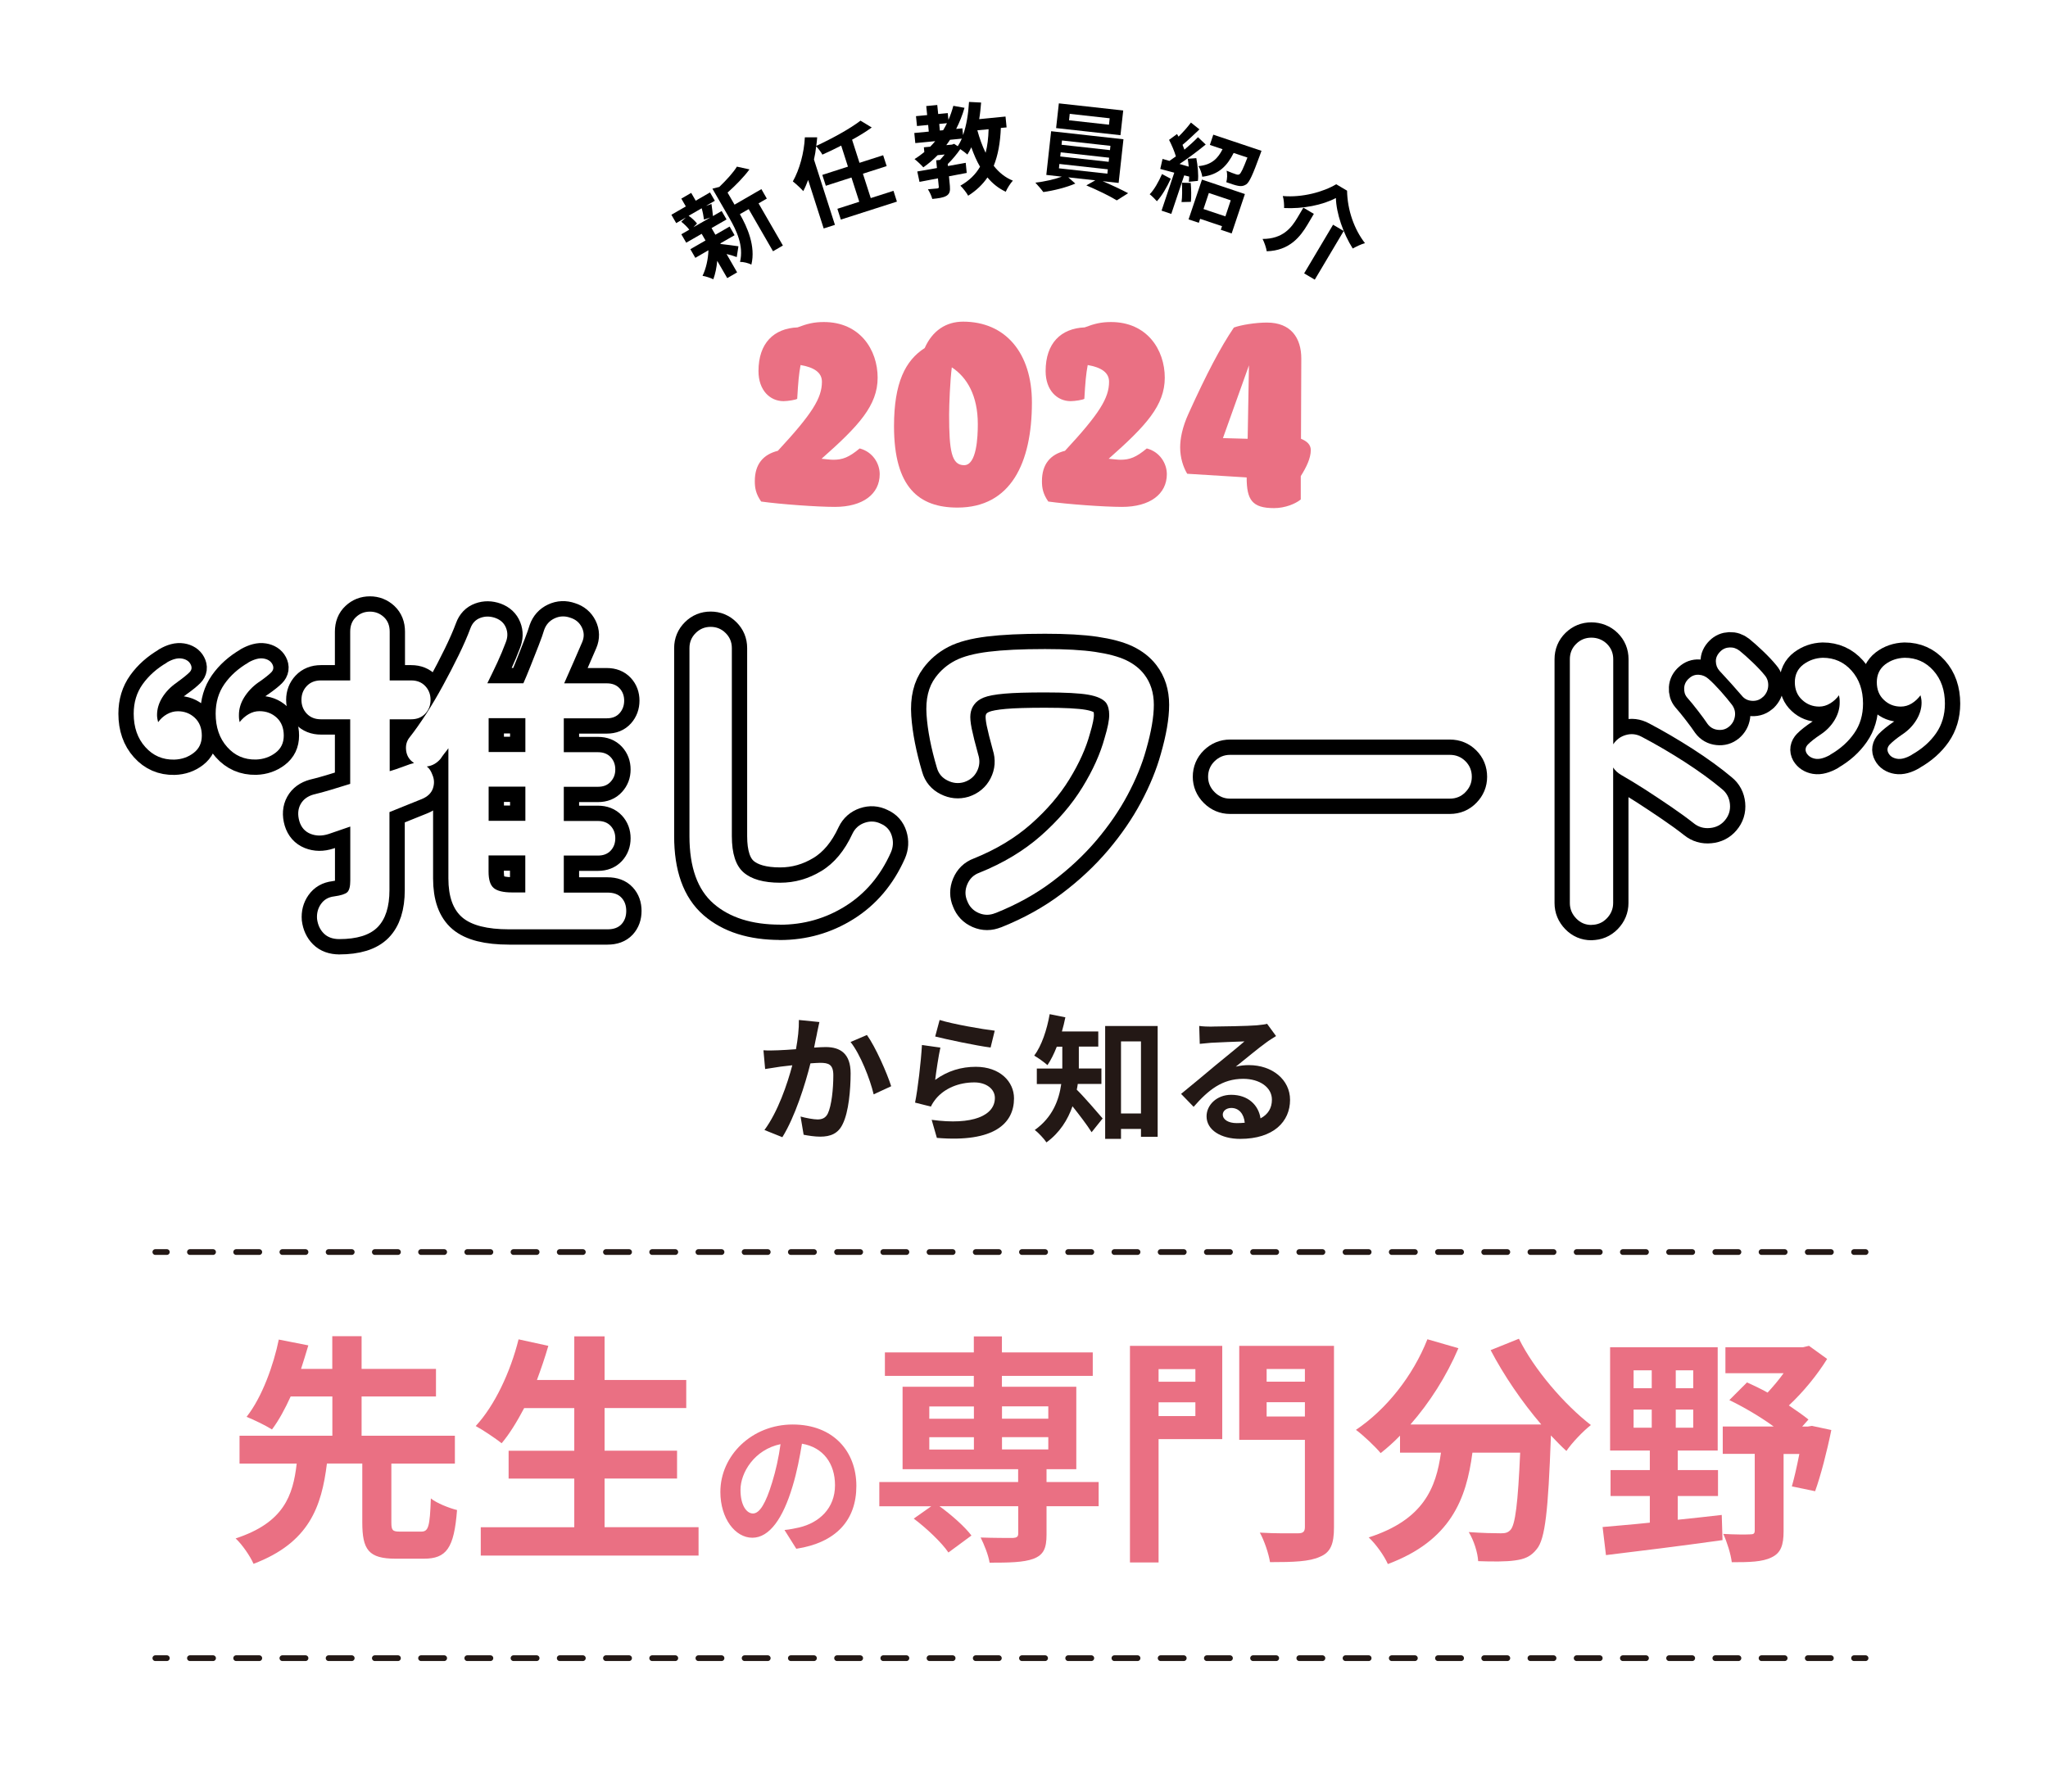 <?xml version="1.0" encoding="UTF-8"?>
<svg id="uuid-12db5552-b258-4d08-b0e3-c84dec6ce737" data-name="レイヤー 2" xmlns="http://www.w3.org/2000/svg" xmlns:xlink="http://www.w3.org/1999/xlink" viewBox="0 0 267.61 234.24">
  <defs>
    <style>
      .uuid-6707d06e-001f-44db-9ddc-d23f8a9c6802 {
        stroke-dasharray: 0 0 3.02 3.02;
      }

      .uuid-6707d06e-001f-44db-9ddc-d23f8a9c6802, .uuid-fd8ba0ad-5787-4f3f-ad21-15ac279e9a5c {
        stroke: #231815;
        stroke-width: .75px;
      }

      .uuid-6707d06e-001f-44db-9ddc-d23f8a9c6802, .uuid-fd8ba0ad-5787-4f3f-ad21-15ac279e9a5c, .uuid-3fa8bf8d-b8cb-4401-92dc-78196885a9a6 {
        fill: none;
        stroke-linecap: round;
        stroke-linejoin: round;
      }

      .uuid-a9ba5632-7ae1-45d4-93e3-a8da9e8b3437 {
        filter: url(#uuid-c8773e77-51b7-4efe-9847-78f93d307566);
      }

      .uuid-d2f61313-5c9a-4bab-9e66-f718225f6dcb {
        fill: #ea7083;
      }

      .uuid-46facc4f-ac2a-4cdf-a4af-5c4daa634bf6 {
        fill: #fff;
      }

      .uuid-1b997445-1e03-4dae-a4c6-ce6fd0d0cab1 {
        fill: #231815;
      }

      .uuid-3fa8bf8d-b8cb-4401-92dc-78196885a9a6 {
        stroke: #000;
        stroke-width: 4px;
      }
    </style>
    <filter id="uuid-c8773e77-51b7-4efe-9847-78f93d307566" data-name="drop-shadow-1" filterUnits="userSpaceOnUse">
      <feOffset dx="2" dy="2"/>
      <feGaussianBlur result="uuid-7019bf9a-feeb-44d8-beeb-ce51949cd656" stdDeviation="0"/>
      <feFlood flood-color="#000" flood-opacity="1"/>
      <feComposite in2="uuid-7019bf9a-feeb-44d8-beeb-ce51949cd656" operator="in"/>
      <feComposite in="SourceGraphic"/>
    </filter>
  </defs>
  <g id="uuid-6914a593-cba7-48b2-a738-d31b9c42db96" data-name="obj">
    <g>
      <path class="uuid-46facc4f-ac2a-4cdf-a4af-5c4daa634bf6" d="m241.52,39.26h-32.72C201.86,16.88,170.93,0,133.8,0S65.75,16.88,58.81,39.26H26.09c-14.41,0-26.09,11.68-26.09,26.09v142.79c0,14.41,11.68,26.09,26.09,26.09h215.42c14.41,0,26.09-11.68,26.09-26.09V65.35c0-14.41-11.68-26.09-26.09-26.09Z"/>
      <g>
        <path class="uuid-1b997445-1e03-4dae-a4c6-ce6fd0d0cab1" d="m106.76,135.07c-.13.54-.25,1.21-.38,1.85.59-.04,1.13-.07,1.51-.07,1.91,0,3.26.85,3.26,3.44,0,2.12-.25,5.04-1.03,6.61-.59,1.26-1.6,1.66-2.95,1.66-.7,0-1.55-.13-2.16-.25l-.4-2.38c.7.2,1.73.38,2.21.38.59,0,1.06-.18,1.35-.77.49-1.03.72-3.2.72-4.99,0-1.44-.61-1.64-1.75-1.64-.29,0-.74.04-1.24.07-.68,2.74-2.02,7-3.67,9.65l-2.34-.94c1.75-2.36,2.99-6,3.64-8.46-.65.07-1.21.14-1.55.18-.5.09-1.46.22-2,.31l-.22-2.45c.65.05,1.26.02,1.93,0,.56-.02,1.4-.07,2.32-.14.25-1.37.4-2.68.38-3.82l2.68.27c-.11.47-.23,1.04-.32,1.49Zm9.69,6.9l-2.29,1.06c-.47-2-1.75-5.26-3.02-6.84l2.14-.92c1.12,1.55,2.63,4.99,3.17,6.7Z"/>
        <path class="uuid-1b997445-1e03-4dae-a4c6-ce6fd0d0cab1" d="m122.2,141.14c1.64-1.19,3.42-1.71,5.31-1.71,3.15,0,4.99,1.94,4.99,4.12,0,3.28-2.59,5.8-10.08,5.17l-.68-2.36c5.4.74,8.26-.58,8.26-2.86,0-1.17-1.12-2.03-2.68-2.03-2.03,0-3.87.76-5.01,2.12-.32.4-.5.68-.67,1.04l-2.07-.52c.36-1.76.77-5.29.9-7.53l2.41.34c-.23.99-.56,3.19-.68,4.21Zm7.78-6.43l-.54,2.2c-1.82-.23-5.83-1.08-7.24-1.44l.58-2.16c1.71.54,5.64,1.22,7.2,1.4Z"/>
        <path class="uuid-1b997445-1e03-4dae-a4c6-ce6fd0d0cab1" d="m140.83,141.68c-.04.25-.07.5-.13.74.94.92,2.88,3.17,3.38,3.76l-1.44,1.8c-.59-.94-1.62-2.29-2.5-3.39-.61,1.76-1.67,3.46-3.4,4.72-.29-.45-1.08-1.3-1.53-1.62,2.34-1.67,3.17-3.93,3.46-6.01h-3.19v-2.02h3.33v-2.86h-.72c-.36.92-.77,1.75-1.22,2.41-.4-.36-1.24-.97-1.73-1.24.97-1.3,1.66-3.37,2.02-5.42l2.05.41c-.13.63-.27,1.24-.45,1.85h4.75v1.98h-2.54v2.86h2.95v2.02h-3.1Zm10.44-7.58v14.48h-2.18v-1.03h-2.61v1.3h-2.07v-14.75h6.86Zm-2.18,11.43v-9.42h-2.61v9.42h2.61Z"/>
        <path class="uuid-1b997445-1e03-4dae-a4c6-ce6fd0d0cab1" d="m158.37,134.17c.95,0,4.81-.07,5.83-.16.74-.07,1.15-.13,1.37-.2l1.17,1.6c-.41.27-.85.52-1.26.83-.97.68-2.86,2.27-4,3.17.59-.14,1.13-.2,1.71-.2,3.06,0,5.38,1.91,5.38,4.54,0,2.84-2.16,5.1-6.52,5.1-2.5,0-4.39-1.15-4.39-2.95,0-1.46,1.31-2.81,3.22-2.81,2.23,0,3.58,1.37,3.83,3.08.99-.52,1.49-1.35,1.49-2.45,0-1.62-1.62-2.72-3.75-2.72-2.75,0-4.56,1.46-6.48,3.66l-1.64-1.69c1.28-1.03,3.46-2.86,4.52-3.75,1.01-.83,2.88-2.34,3.76-3.11-.92.02-3.4.13-4.36.18-.49.04-1.06.09-1.48.14l-.07-2.34c.5.07,1.13.09,1.64.09Zm3.24,12.62c.38,0,.72-.02,1.04-.05-.11-1.17-.77-1.93-1.75-1.93-.68,0-1.12.41-1.12.86,0,.67.74,1.12,1.82,1.12Z"/>
      </g>
      <g>
        <path class="uuid-d2f61313-5c9a-4bab-9e66-f718225f6dcb" d="m114.68,49.36c0,3.62-2.44,6.28-7.33,10.6.52.04,1.13.13,1.53.13,1.22,0,2.05-.31,3.45-1.48,1.7.44,2.62,1.96,2.62,3.36,0,2.62-2.23,4.28-5.85,4.28-2.36,0-7.15-.35-9.64-.7-.7-1-.83-1.79-.83-2.66,0-2.22,1.09-3.49,3.01-3.97,4.49-4.84,5.76-6.89,5.76-9.03,0-1.22-1.05-1.88-2.79-2.18-.22,1.18-.31,2.18-.44,4.41-.13.13-1.22.31-1.79.31-1.75,0-3.27-1.4-3.27-3.93,0-3.66,2.01-5.58,5.1-5.71,1.27-.48,2.14-.7,3.45-.7,4.67,0,7.02,3.58,7.02,7.29Z"/>
        <path class="uuid-d2f61313-5c9a-4bab-9e66-f718225f6dcb" d="m125.85,42.04c5.54,0,8.99,4.1,8.99,10.56,0,7.9-2.75,13.74-9.73,13.74-5.02,0-8.29-2.62-8.29-10.64,0-5.67,1.48-8.59,4.01-10.21,1-2.27,2.79-3.45,5.02-3.45Zm-1.48,5.98c-.22,1.74-.35,4.89-.35,6.19,0,4.71.31,6.59,1.96,6.59s1.79-3.71,1.79-5.37c0-3.71-1.4-6.11-3.4-7.42Z"/>
        <path class="uuid-d2f61313-5c9a-4bab-9e66-f718225f6dcb" d="m152.2,49.36c0,3.62-2.44,6.28-7.33,10.6.52.04,1.13.13,1.53.13,1.22,0,2.05-.31,3.45-1.48,1.7.44,2.62,1.96,2.62,3.36,0,2.62-2.23,4.28-5.85,4.28-2.36,0-7.15-.35-9.64-.7-.7-1-.83-1.79-.83-2.66,0-2.22,1.09-3.49,3.01-3.97,4.49-4.84,5.76-6.89,5.76-9.03,0-1.22-1.05-1.88-2.79-2.18-.22,1.18-.31,2.18-.44,4.41-.13.13-1.22.31-1.79.31-1.75,0-3.27-1.4-3.27-3.93,0-3.66,2.01-5.58,5.1-5.71,1.27-.48,2.14-.7,3.45-.7,4.67,0,7.02,3.58,7.02,7.29Z"/>
        <path class="uuid-d2f61313-5c9a-4bab-9e66-f718225f6dcb" d="m170.01,57.35c.74.31,1.27.74,1.27,1.48,0,1.05-.57,2.22-1.31,3.4v3.05c-.7.57-2.05,1.13-3.49,1.13-2.88,0-3.58-1.09-3.58-4.01l-7.77-.48c-.52-.87-.92-2.09-.92-3.45,0-1.09.26-2.62,1.13-4.49,2.31-5.1,4.14-8.59,5.89-11.17.96-.35,2.84-.65,4.32-.65,3.14,0,4.49,2.01,4.49,4.71l-.04,10.47Zm-6.98,0l.17-9.6-3.4,9.51,3.23.09Z"/>
      </g>
      <g>
        <path d="m94.18,31.89c.57.05,1.93.25,2.31.3l-.22,1.41c-.31-.12-.82-.28-1.33-.4l1.38,2.4-1.29.75-1.31-2.26c-.08.88-.26,1.74-.51,2.41-.37-.18-1.01-.39-1.41-.45.45-.91.74-2.2.77-3.34l-1.71.99-.65-1.13,1.98-1.14-.5-.87-2.02,1.16-.64-1.1,1.04-.6c-.26-.35-.67-.75-1.05-1.04l.6-.55-1.26.73-.63-1.09,1.89-1.09-.59-1.02,1.29-.75.59,1.02,1.87-1.08.63,1.09-1.16.67.72-.25c.08.6.16,1.16.19,1.58l1.14-.66.64,1.1-1.96,1.13.5.87,1.86-1.07.65,1.13-1.86,1.07.05.09Zm-4.2-3.69c.41.27.86.71,1.1,1.02l-.47.48,2.21-1.27-.83.27c-.05-.42-.17-1.04-.3-1.48l-1.7.98Zm10.21-2.24l-1.07.62,3.18,5.51-1.29.75-3.18-5.51-1.15.66c.96,1.68,2.09,4.2,1.5,6.6-.34-.2-1.09-.38-1.48-.36.5-2.12-.47-4.11-1.36-5.67l-2.25-3.9.9-.23c.92-.88,1.83-1.88,2.3-2.65l1.64.36c-.74,1.01-1.82,2.1-2.86,3.03l.91,1.58,3.51-2.03.71,1.24Z"/>
        <path d="m112.76,22.72l1.02,3.17,2.97-.95.45,1.41-7.33,2.35-.45-1.41,2.86-.92-1.02-3.17-3.35,1.08-.46-1.42,3.35-1.08-.88-2.75c-.82.43-1.66.82-2.46,1.18-.18-.34-.54-.8-.81-1.09-.06.58-.16,1.16-.29,1.73l2.74,8.54-1.47.47-2.03-6.34c-.2.53-.4,1.01-.64,1.46-.26-.31-.98-.98-1.36-1.27.87-1.54,1.47-3.71,1.57-5.76h1.61c-.03.37-.06.73-.12,1.12,2.14-1,4.42-2.25,5.78-3.3l1.47.89c-.75.55-1.63,1.09-2.57,1.6l.97,3.02,3.09-.99.46,1.42-3.09.99Z"/>
        <path d="m130.78,16.72c-.08,1.94-.37,3.56-.93,4.95.67.86,1.5,1.54,2.5,1.94-.32.34-.74,1-.93,1.45-.94-.44-1.73-1.07-2.39-1.87-.63.92-1.45,1.71-2.52,2.39-.18-.35-.7-1.02-1.02-1.31,1.16-.66,1.99-1.47,2.57-2.48-.44-.75-.81-1.61-1.14-2.54-.16.34-.33.66-.51.95-.19-.18-.58-.48-.93-.71-.46.66-1.05,1.38-1.64,1.95l.03.26c.77-.13,1.55-.28,2.32-.42l.13,1.32c-.77.15-1.55.3-2.32.44l.12,1.27c.06.66-.02,1.02-.46,1.29-.45.25-1.04.32-1.84.4-.1-.39-.35-.92-.57-1.26.49-.04,1.06-.09,1.22-.11.17-.03.21-.07.2-.22l-.11-1.1c-.89.17-1.71.32-2.41.46l-.29-1.36c.72-.12,1.61-.27,2.57-.45l-.1-1.01.5-.05c.2-.22.41-.46.61-.71l-.92.09c-.58.59-1.2,1.12-1.87,1.59-.24-.28-.81-.82-1.15-1.08.46-.28.88-.6,1.28-.92l-.06-.62.83-.08c.23-.23.44-.47.65-.72l-2.6.25-.13-1.32,1.89-.18-.08-.87-1.46.14-.13-1.29,1.46-.14-.12-1.18,1.44-.14.12,1.18,1.25-.12.09.88c.26-.57.47-1.2.64-1.83l1.46.26c-.28.98-.65,1.89-1.09,2.76l.81-.08.09.88c.45-1.26.69-2.79.78-4.33l1.58.08c-.06.74-.13,1.46-.25,2.17l3.44-.34.14,1.42-.76.07Zm-7.97.34l.43-.04c.18-.3.35-.61.5-.92l-1.01.1.08.87Zm1.85,1.73l.49.32c.19-.29.37-.62.53-.99l-1.54.15c-.16.24-.32.48-.49.7l.75-.07.26-.1Zm3.05-1.76c.29,1.06.64,2.04,1.08,2.94.24-.91.36-1.94.39-3.08l-1.48.14Z"/>
        <path d="m144.08,23.68c1.17.5,2.48,1.11,3.33,1.57l-1.48.94c-.94-.58-2.66-1.41-3.98-1.96l1.17-.66-3.53-.39.92.81c-1.11.49-2.84.93-4.18,1.11-.25-.35-.73-.89-1.04-1.23,1.15-.12,2.53-.44,3.46-.78l-2.03-.23.63-5.71,9.45,1.05-.63,5.71-2.09-.23Zm2.33-6.01l-8.41-.93.36-3.23,8.41.93-.36,3.23Zm-8.04,4.33l6.33.7.06-.57-6.33-.7-.06.57Zm.17-1.55l6.33.7.06-.54-6.33-.7-.06.54Zm.17-1.53l6.33.7.06-.56-6.33-.7-.06.56Zm6.29-3.46l-5.22-.58-.09.84,5.22.58.09-.84Z"/>
        <path d="m152.98,23.37c-.51,1.12-1.18,2.26-1.81,2.93-.21-.25-.66-.69-.94-.91.6-.61,1.17-1.64,1.61-2.64l1.14.61Zm3.34-2.71c.19,1,.31,2.23.21,2.98l-1.19.12c.02-.2.05-.42.05-.68l-.65-.16-1.69,5.04-1.27-.43,1.66-4.96-1.83-.49.3-1.31.9.26c.26-.17.55-.38.84-.59-.18-.65-.55-1.5-.89-2.16l1.04-.76c.06.1.13.22.2.34.57-.56,1.19-1.26,1.62-1.84l1.11.89c-.73.69-1.54,1.47-2.21,2.02.1.23.18.44.25.63.65-.55,1.28-1.12,1.77-1.63l1.01.96c-1.04.85-2.31,1.81-3.42,2.54l1.2.35c-.03-.35-.08-.71-.13-1.03l1.11-.08Zm-.73,3.24c.07.81.09,1.81.02,2.48l-1.22.03c.1-.65.09-1.71.05-2.53l1.14.03Zm1.46-.43l5.62,1.89-1.73,5.15-1.42-.48.16-.47-2.86-.96-.17.52-1.34-.45,1.75-5.2Zm7.78-3.74s-.12.36-.19.53c-.93,2.54-1.38,3.57-1.81,3.85-.37.23-.67.25-1.07.17-.35-.06-.93-.26-1.52-.47.12-.44.15-1.05.04-1.5.5.22.99.39,1.23.47.17.06.3.07.44,0,.21-.14.49-.73,1.05-2.19l-1.8-.6c-.82,1.63-1.9,2.85-4.1,3.11-.05-.39-.27-1.04-.5-1.39,1.75-.15,2.56-1.04,3.15-2.21l-1.66-.56.45-1.34,6.3,2.11Zm-6.87,5.49l-.7,2.1,2.86.96.7-2.1-2.86-.96Z"/>
        <path d="m171.68,27.95l-.82,1.39c-.94,1.58-2.35,3.42-5.34,3.5-.05-.42-.32-1.19-.54-1.61,2.65,0,3.77-1.47,4.53-2.74l.8-1.35,1.38.82Zm-3.89-.75c.02-.42-.03-1.14-.17-1.58,2.53.23,5.33-.54,6.98-1.54l1.42.84c.04,2.56.95,5.08,2.34,6.86-.54.15-1.1.43-1.6.7-1.24-1.96-2.15-4.6-2.2-6.6-1.7.91-4.33,1.44-6.78,1.31Zm7.79,2.99l-3.78,6.36-1.39-.82,3.78-6.36,1.39.82Z"/>
      </g>
      <g>
        <path class="uuid-d2f61313-5c9a-4bab-9e66-f718225f6dcb" d="m55.03,200.18c.95,0,1.14-.6,1.27-4.34.76.63,2.41,1.27,3.42,1.52-.38,5-1.39,6.36-4.34,6.36h-3.67c-3.55,0-4.37-1.17-4.37-4.75v-7.69h-4.62c-.7,5.64-2.31,10.35-9.59,13.11-.44-1.01-1.49-2.53-2.34-3.32,6.3-2.06,7.5-5.6,7.98-9.78h-7.47v-3.64h12.13v-5.13h-5.45c-.73,1.61-1.55,3.13-2.44,4.31-.85-.54-2.44-1.3-3.32-1.65,2.06-2.6,3.55-6.87,4.21-10.1l3.86.76c-.29.98-.6,1.99-.95,3.07h4.08v-4.27h3.83v4.27h9.72v3.61h-9.72v5.13h12.19v3.64h-8.3v7.69c0,1.04.16,1.2,1.14,1.2h2.75Z"/>
        <path class="uuid-d2f61313-5c9a-4bab-9e66-f718225f6dcb" d="m91.28,199.61v3.7h-28.46v-3.7h12.22v-6.36h-8.58v-3.64h8.58v-5.57h-6.55c-.92,1.74-1.9,3.36-2.94,4.59-.76-.6-2.44-1.74-3.39-2.25,2.47-2.66,4.53-7.03,5.6-11.33l3.89.85c-.44,1.52-.95,3.01-1.49,4.46h4.88v-5.7h3.96v5.7h10.67v3.67h-10.67v5.57h9.47v3.64h-9.47v6.36h12.28Z"/>
        <path class="uuid-d2f61313-5c9a-4bab-9e66-f718225f6dcb" d="m104.05,202.42l-1.54-2.45c.78-.08,1.36-.21,1.91-.33,2.63-.62,4.69-2.51,4.69-5.52,0-2.84-1.54-4.96-4.32-5.43-.29,1.75-.64,3.64-1.23,5.58-1.24,4.16-3.01,6.71-5.25,6.71s-4.18-2.51-4.18-5.99c0-4.76,4.12-8.81,9.45-8.81s8.32,3.54,8.32,8.03-2.66,7.41-7.84,8.21Zm-5.66-4.61c.86,0,1.67-1.3,2.51-4.08.47-1.52.86-3.27,1.09-4.98-3.4.7-5.23,3.71-5.23,5.97,0,2.08.82,3.09,1.63,3.09Z"/>
        <path class="uuid-d2f61313-5c9a-4bab-9e66-f718225f6dcb" d="m143.56,196.86h-6.81v3.7c0,1.8-.38,2.66-1.71,3.17-1.3.48-3.2.51-5.73.51-.16-1.01-.7-2.34-1.17-3.29,1.68.06,3.67.06,4.21.06.51-.03.7-.16.7-.57v-3.58h-10.29c1.58,1.14,3.32,2.69,4.18,3.83l-3.01,2.22c-.85-1.27-2.85-3.17-4.53-4.43l2.28-1.61h-6.78v-3.17h18.14v-1.68h-15.1v-10.77h9.31v-1.42h-11.62v-3.07h11.62v-2.09h3.67v2.09h11.87v3.07h-11.87v1.42h9.72v10.77h-3.89v1.68h6.81v3.17Zm-22.13-11.43h5.83v-1.61h-5.83v1.61Zm0,4.02h5.83v-1.61h-5.83v1.61Zm9.5-5.64v1.61h6.05v-1.61h-6.05Zm6.05,4.02h-6.05v1.61h6.05v-1.61Z"/>
        <path class="uuid-d2f61313-5c9a-4bab-9e66-f718225f6dcb" d="m159.72,188.09h-8.33v16.12h-3.74v-28.31h12.06v12.19Zm-8.33-9.15v1.65h4.81v-1.65h-4.81Zm4.81,6.14v-1.8h-4.81v1.8h4.81Zm18.11,14.56c0,2.15-.44,3.26-1.84,3.83-1.36.63-3.45.7-6.52.7-.16-1.08-.76-2.85-1.33-3.86,2,.13,4.34.09,5,.09s.89-.22.89-.82v-11.4h-8.58v-12.28h12.38v23.75Zm-8.8-20.71v1.65h5v-1.65h-5Zm5,6.21v-1.87h-5v1.87h5Z"/>
        <path class="uuid-d2f61313-5c9a-4bab-9e66-f718225f6dcb" d="m198.48,174.98c1.99,4.02,5.95,8.61,9.4,11.27-1.01.79-2.47,2.31-3.2,3.39-.67-.6-1.33-1.3-2.03-2.03v.22c-.35,9.56-.73,13.3-1.84,14.63-.79,1.01-1.65,1.33-2.88,1.49-1.08.16-2.91.16-4.78.09-.06-1.14-.57-2.72-1.23-3.8,1.74.13,3.39.16,4.18.16.57,0,.92-.06,1.27-.44.63-.66.98-3.48,1.27-10.1h-6.24c-.79,6.08-2.85,11.49-11.05,14.56-.47-1.08-1.58-2.63-2.5-3.48,7.16-2.31,8.8-6.46,9.44-11.08h-5.35v-2.22c-.82.85-1.68,1.61-2.53,2.28-.7-.85-2.31-2.37-3.23-3.04,3.96-2.66,7.44-7.03,9.34-11.84l4.05,1.17c-1.55,3.64-3.77,7.12-6.27,9.97h17.1c-2.5-2.91-4.88-6.4-6.62-9.72l3.7-1.49Z"/>
        <path class="uuid-d2f61313-5c9a-4bab-9e66-f718225f6dcb" d="m219.22,198.63c1.9-.19,3.83-.41,5.76-.63l.1,3.29c-5.38.76-11.11,1.46-15.23,1.96l-.44-3.67c1.71-.16,3.83-.32,6.17-.57v-3.48h-5.13v-3.39h5.13v-2.56h-5.19v-13.49h14.06v13.49h-5.22v2.56h5.26v3.39h-5.26v3.1Zm-5.76-17.19h2.37v-2.34h-2.37v2.34Zm0,5.16h2.37v-2.37h-2.37v2.37Zm7.79-7.5h-2.28v2.34h2.28v-2.34Zm0,5.13h-2.28v2.37h2.28v-2.37Zm18.05,2.66c-.57,2.82-1.39,5.98-2.12,8.01l-3.04-.63c.32-1.11.67-2.66.98-4.24h-2.06v10.1c0,1.8-.35,2.85-1.58,3.42-1.2.6-2.91.63-5.19.63-.13-1.08-.63-2.66-1.11-3.7,1.42.09,3.04.09,3.48.06.48,0,.63-.09.63-.51v-10.01h-4.18v-3.58h6.65c-1.74-1.27-3.89-2.53-5.79-3.45l2.31-2.31c.85.38,1.77.82,2.69,1.33.7-.76,1.46-1.65,2.09-2.53h-7.6v-3.39h10.1l.82-.19,2.37,1.71c-1.27,2.06-3.1,4.31-5,6.08.95.66,1.87,1.27,2.56,1.84l-.82.92h.73l.54-.09,2.53.54Z"/>
      </g>
    </g>
    <g class="uuid-a9ba5632-7ae1-45d4-93e3-a8da9e8b3437">
      <g>
        <g>
          <path class="uuid-3fa8bf8d-b8cb-4401-92dc-78196885a9a6" d="m19.81,84.58c.74-.43,1.38-.6,1.94-.51.55.09.94.34,1.15.74.21.4.17.75-.14,1.06-.31.31-.8.71-1.48,1.2-.09.06-.15.11-.18.14-.8.55-1.43,1.2-1.89,1.94-.46.74-.69,1.51-.69,2.31,0,.18.02.35.05.51.03.15.06.29.09.42.31-.43.69-.78,1.15-1.04.46-.26.94-.39,1.43-.39.86,0,1.6.28,2.21.85.61.57.92,1.35.92,2.33s-.35,1.71-1.06,2.26c-.71.55-1.55.85-2.54.88-1.51.03-2.77-.51-3.78-1.64-1.01-1.12-1.52-2.58-1.52-4.36,0-1.48.39-2.77,1.18-3.87s1.84-2.04,3.16-2.81Zm10.65,0c.77-.43,1.43-.6,1.98-.51.55.09.94.34,1.15.74.21.4.16.76-.16,1.08s-.84.73-1.54,1.22c-.06.03-.11.06-.14.09-.77.55-1.38,1.2-1.84,1.94-.46.74-.69,1.51-.69,2.31,0,.18,0,.35.02.51.02.15.04.29.07.42.34-.43.73-.78,1.18-1.04.45-.26.91-.39,1.41-.39.89,0,1.64.28,2.26.85.61.57.92,1.35.92,2.33s-.36,1.71-1.08,2.26c-.72.55-1.58.85-2.56.88-1.51.03-2.76-.51-3.76-1.64-1-1.12-1.5-2.58-1.5-4.36,0-1.48.38-2.77,1.15-3.87s1.81-2.04,3.14-2.81Z"/>
          <path class="uuid-3fa8bf8d-b8cb-4401-92dc-78196885a9a6" d="m42.34,120.74c-.86,0-1.54-.25-2.03-.74-.49-.49-.78-1.12-.88-1.89-.06-.74.11-1.39.51-1.96.4-.57.97-.9,1.71-.99.89-.12,1.47-.31,1.73-.55.26-.25.39-.75.39-1.52v-7.06c-.52.18-1.01.35-1.48.51-.46.15-.91.31-1.34.46-.86.28-1.65.27-2.38-.02-.72-.29-1.21-.84-1.45-1.64-.25-.86-.19-1.61.16-2.24.35-.63.93-1.05,1.73-1.27.65-.15,1.38-.35,2.21-.6.83-.25,1.68-.51,2.54-.78v-8.44h-3.83c-.77,0-1.38-.25-1.85-.74-.46-.49-.69-1.09-.69-1.8s.23-1.31.69-1.8c.46-.49,1.08-.74,1.85-.74h3.83v-6.37c0-.8.25-1.44.76-1.91.51-.48,1.11-.71,1.82-.71s1.31.24,1.82.71c.51.48.76,1.11.76,1.91v6.37h2.81c.77,0,1.38.25,1.84.74.46.49.69,1.09.69,1.8s-.23,1.31-.69,1.8c-.46.49-1.08.74-1.84.74h-2.81v6.78c.52-.15,1.01-.31,1.45-.48.45-.17.85-.31,1.22-.44.09-.03.18-.05.25-.07.08-.02.16-.04.25-.07l-.05-.05c-.55-.37-.88-.89-.97-1.57-.09-.68.06-1.26.46-1.75.68-.86,1.39-1.88,2.15-3.04.75-1.17,1.49-2.41,2.21-3.74.72-1.32,1.4-2.63,2.03-3.92.63-1.29,1.15-2.47,1.55-3.55.25-.68.68-1.13,1.31-1.36.63-.23,1.28-.22,1.96.02.68.25,1.14.68,1.38,1.29.25.62.23,1.26-.05,1.94-.31.83-.67,1.69-1.08,2.58-.42.89-.85,1.8-1.31,2.72h4.71c.25-.55.55-1.29.92-2.21s.73-1.84,1.08-2.74c.35-.91.59-1.58.71-2.01.25-.71.7-1.21,1.36-1.52.66-.31,1.34-.34,2.05-.09.71.22,1.21.64,1.52,1.27.31.63.32,1.27.05,1.91s-.65,1.5-1.11,2.56-.88,2.01-1.25,2.84h5.58c.71,0,1.26.22,1.66.65.4.43.6.97.6,1.61s-.2,1.19-.6,1.64c-.4.45-.95.67-1.66.67h-5.63v4.43h4.47c.71,0,1.26.22,1.66.65.4.43.6.97.6,1.61s-.2,1.15-.6,1.59c-.4.45-.95.67-1.66.67h-4.47v4.47h4.47c.71,0,1.26.22,1.66.65.4.43.6.97.6,1.61s-.2,1.18-.6,1.61c-.4.43-.95.65-1.66.65h-4.47v4.84h5.72c.8,0,1.41.22,1.82.67.42.45.62,1.02.62,1.73s-.21,1.28-.62,1.73c-.42.45-1.02.67-1.82.67h-12.87c-2.86,0-4.9-.52-6.11-1.55-1.21-1.03-1.82-2.73-1.82-5.1v-17.02c-.15.22-.32.44-.51.67-.18.23-.35.47-.51.71-.49.58-1.09.92-1.8,1.01.31.22.55.58.74,1.11.25.58.26,1.18.05,1.78-.22.6-.69,1.05-1.43,1.36-.52.22-1.15.47-1.89.76-.74.29-1.52.61-2.35.95v10.19c0,2.18-.52,3.8-1.54,4.84-1.03,1.05-2.71,1.57-5.05,1.57Zm19.51-24.45h4.8v-4.43h-4.8v4.43Zm0,8.99h4.8v-4.47h-4.8v4.47Zm3.04,9.36h1.75v-4.84h-4.8v2.12c0,1.05.22,1.76.67,2.14.45.38,1.24.58,2.38.58Z"/>
          <path class="uuid-3fa8bf8d-b8cb-4401-92dc-78196885a9a6" d="m99.94,118.85c-3.69,0-6.59-.92-8.69-2.74-2.11-1.83-3.16-4.77-3.16-8.83v-24.58c0-.77.27-1.42.81-1.96.54-.54,1.19-.81,1.96-.81s1.42.27,1.96.81c.54.54.81,1.19.81,1.96v24.58c0,2.28.51,3.86,1.54,4.75,1.03.89,2.62,1.34,4.77,1.34,1.91,0,3.7-.51,5.37-1.52,1.68-1.01,3.04-2.64,4.08-4.89.34-.71.88-1.18,1.61-1.43.74-.25,1.44-.2,2.12.14.71.31,1.18.83,1.41,1.57.23.74.19,1.46-.12,2.17-1.35,3.04-3.33,5.38-5.93,7.01-2.6,1.63-5.45,2.44-8.56,2.44Z"/>
          <path class="uuid-3fa8bf8d-b8cb-4401-92dc-78196885a9a6" d="m128.08,117.33c-.74.31-1.47.31-2.19,0-.72-.31-1.22-.83-1.5-1.57-.31-.71-.31-1.43,0-2.17.31-.74.83-1.25,1.57-1.52,3.14-1.26,5.82-2.88,8.05-4.84,2.23-1.97,4.04-4.07,5.42-6.32,1.38-2.24,2.35-4.4,2.91-6.46.4-1.32.6-2.32.6-3s-.14-1.21-.42-1.61c-.4-.49-1.17-.84-2.31-1.04-1.14-.2-3.03-.3-5.67-.3-2.28,0-4.04.05-5.28.16-1.25.11-2.15.28-2.72.51-.57.23-.99.55-1.27.95-.25.34-.4.74-.46,1.2-.06.46,0,1.1.16,1.91.17.82.45,1.95.85,3.39.25.77.19,1.5-.16,2.19-.35.69-.92,1.16-1.68,1.41-.74.22-1.46.15-2.17-.21-.71-.35-1.17-.9-1.38-1.64-.77-2.58-1.22-4.9-1.36-6.94-.14-2.04.25-3.68,1.18-4.91.68-.92,1.54-1.65,2.58-2.19,1.04-.54,2.5-.92,4.36-1.15,1.86-.23,4.31-.35,7.36-.35,2.68,0,4.86.12,6.55.37,1.69.25,3.04.61,4.04,1.08,1,.48,1.79,1.1,2.38,1.87.83,1.08,1.25,2.4,1.25,3.97s-.34,3.54-1.02,5.9c-.52,1.88-1.32,3.83-2.4,5.86-1.08,2.03-2.44,4.01-4.08,5.95-1.65,1.94-3.56,3.73-5.74,5.37-2.18,1.65-4.66,3.02-7.43,4.13Z"/>
          <path class="uuid-3fa8bf8d-b8cb-4401-92dc-78196885a9a6" d="m158.72,102.38c-.77,0-1.44-.28-2.01-.85-.57-.57-.85-1.24-.85-2.01s.28-1.48.85-2.03c.57-.55,1.24-.83,2.01-.83h28.74c.8,0,1.48.28,2.03.83.55.55.83,1.23.83,2.03s-.28,1.44-.83,2.01c-.55.57-1.23.85-2.03.85h-28.74Z"/>
          <path class="uuid-3fa8bf8d-b8cb-4401-92dc-78196885a9a6" d="m205.94,118.89c-.77,0-1.43-.28-1.98-.85-.55-.57-.83-1.24-.83-2.01v-31.87c0-.8.28-1.47.83-2.01.55-.54,1.21-.81,1.98-.81s1.48.27,2.03.81c.55.54.83,1.21.83,2.01v11.12c.4-.61.95-1.02,1.66-1.22.71-.2,1.4-.12,2.08.25,1.81.95,3.67,2.04,5.56,3.25,1.89,1.22,3.53,2.41,4.91,3.57.61.49.96,1.15,1.04,1.96.08.82-.15,1.53-.67,2.14-.49.58-1.14.92-1.94.99-.8.08-1.51-.13-2.12-.62-.86-.68-1.85-1.4-2.98-2.17-1.12-.77-2.25-1.51-3.37-2.24-1.12-.72-2.15-1.34-3.07-1.87-.49-.28-.86-.61-1.11-1.01v17.71c0,.77-.28,1.44-.83,2.01-.55.57-1.23.85-2.03.85Zm17.99-25.92c-.4.34-.88.48-1.45.42-.57-.06-1.02-.32-1.36-.78-.31-.46-.72-1.03-1.25-1.71-.52-.68-1-1.26-1.43-1.75-.28-.34-.4-.75-.37-1.25.03-.49.25-.91.65-1.25.37-.34.79-.49,1.27-.46.48.03.9.22,1.27.55.46.4.98.93,1.57,1.59.58.66,1.08,1.25,1.48,1.78.34.46.47.96.39,1.5-.08.54-.33.99-.76,1.36Zm4.47-3.92c-.4.4-.88.58-1.45.55-.57-.03-1.02-.26-1.36-.69-.37-.43-.83-.95-1.38-1.57-.55-.61-1.06-1.17-1.52-1.66-.31-.34-.47-.75-.48-1.22-.02-.48.18-.91.58-1.31.34-.34.75-.51,1.22-.53.48-.02.91.13,1.31.44.46.37,1.01.86,1.66,1.48.65.62,1.18,1.18,1.61,1.71.34.4.49.87.46,1.41-.03.54-.25,1.01-.65,1.41Z"/>
          <path class="uuid-3fa8bf8d-b8cb-4401-92dc-78196885a9a6" d="m237.15,96.66c-.77.43-1.42.6-1.94.51-.52-.09-.91-.34-1.15-.74-.22-.4-.15-.78.18-1.13.34-.35.88-.78,1.61-1.27.8-.52,1.42-1.16,1.87-1.91.45-.75.67-1.51.67-2.28,0-.21,0-.4-.02-.55-.02-.15-.04-.29-.07-.42-.31.43-.69.78-1.15,1.06-.46.28-.94.42-1.43.42-.86,0-1.61-.29-2.24-.88-.63-.58-.95-1.35-.95-2.31s.37-1.75,1.11-2.31c.74-.55,1.58-.85,2.54-.88,1.51,0,2.76.56,3.76,1.68,1,1.12,1.5,2.56,1.5,4.31,0,1.48-.38,2.77-1.15,3.87-.77,1.11-1.81,2.05-3.14,2.81Zm10.65,0c-.74.43-1.38.6-1.91.51-.54-.09-.92-.34-1.13-.74-.22-.4-.15-.78.18-1.13.34-.35.86-.78,1.57-1.27.8-.52,1.43-1.16,1.89-1.91.46-.75.69-1.51.69-2.28,0-.21-.02-.4-.05-.55-.03-.15-.06-.29-.09-.42-.31.43-.69.78-1.13,1.06-.45.28-.93.42-1.45.42-.86,0-1.6-.29-2.21-.88-.62-.58-.92-1.35-.92-2.31s.36-1.75,1.08-2.31c.72-.55,1.58-.85,2.56-.88,1.51,0,2.76.56,3.76,1.68,1,1.12,1.5,2.56,1.5,4.31,0,1.48-.39,2.77-1.15,3.87-.77,1.11-1.83,2.05-3.18,2.81Z"/>
        </g>
        <g>
          <path class="uuid-46facc4f-ac2a-4cdf-a4af-5c4daa634bf6" d="m19.81,84.58c.74-.43,1.38-.6,1.94-.51.55.09.94.34,1.15.74.21.4.17.75-.14,1.06-.31.31-.8.71-1.48,1.2-.09.06-.15.11-.18.14-.8.55-1.43,1.2-1.89,1.94-.46.74-.69,1.51-.69,2.31,0,.18.02.35.05.51.03.15.06.29.09.42.31-.43.69-.78,1.15-1.04.46-.26.94-.39,1.43-.39.86,0,1.6.28,2.21.85.61.57.92,1.35.92,2.33s-.35,1.71-1.06,2.26c-.71.55-1.55.85-2.54.88-1.51.03-2.77-.51-3.78-1.64-1.01-1.12-1.52-2.58-1.52-4.36,0-1.48.39-2.77,1.18-3.87s1.84-2.04,3.16-2.81Zm10.65,0c.77-.43,1.43-.6,1.98-.51.55.09.94.34,1.15.74.21.4.16.76-.16,1.08s-.84.73-1.54,1.22c-.06.03-.11.06-.14.09-.77.55-1.38,1.2-1.84,1.94-.46.74-.69,1.51-.69,2.31,0,.18,0,.35.02.51.02.15.04.29.07.42.34-.43.73-.78,1.18-1.04.45-.26.91-.39,1.41-.39.89,0,1.64.28,2.26.85.61.57.92,1.35.92,2.33s-.36,1.71-1.08,2.26c-.72.55-1.58.85-2.56.88-1.51.03-2.76-.51-3.76-1.64-1-1.12-1.5-2.58-1.5-4.36,0-1.48.38-2.77,1.15-3.87s1.81-2.04,3.14-2.81Z"/>
          <path class="uuid-46facc4f-ac2a-4cdf-a4af-5c4daa634bf6" d="m42.34,120.74c-.86,0-1.54-.25-2.03-.74-.49-.49-.78-1.12-.88-1.89-.06-.74.11-1.39.51-1.96.4-.57.97-.9,1.71-.99.89-.12,1.47-.31,1.73-.55.26-.25.39-.75.39-1.52v-7.06c-.52.18-1.01.35-1.48.51-.46.15-.91.31-1.34.46-.86.28-1.65.27-2.38-.02-.72-.29-1.21-.84-1.45-1.64-.25-.86-.19-1.61.16-2.24.35-.63.93-1.05,1.73-1.27.65-.15,1.38-.35,2.21-.6.83-.25,1.68-.51,2.54-.78v-8.44h-3.83c-.77,0-1.38-.25-1.85-.74-.46-.49-.69-1.09-.69-1.8s.23-1.31.69-1.8c.46-.49,1.08-.74,1.85-.74h3.83v-6.37c0-.8.25-1.44.76-1.91.51-.48,1.11-.71,1.82-.71s1.31.24,1.82.71c.51.48.76,1.11.76,1.91v6.37h2.81c.77,0,1.38.25,1.84.74.46.49.69,1.09.69,1.8s-.23,1.31-.69,1.8c-.46.49-1.08.74-1.84.74h-2.81v6.78c.52-.15,1.01-.31,1.45-.48.45-.17.85-.31,1.22-.44.09-.03.18-.05.25-.07.08-.02.16-.04.25-.07l-.05-.05c-.55-.37-.88-.89-.97-1.57-.09-.68.06-1.26.46-1.75.68-.86,1.39-1.88,2.15-3.04.75-1.17,1.49-2.41,2.21-3.74.72-1.32,1.4-2.63,2.03-3.92.63-1.29,1.15-2.47,1.55-3.55.25-.68.68-1.13,1.31-1.36.63-.23,1.28-.22,1.96.02.68.25,1.14.68,1.38,1.29.25.62.23,1.26-.05,1.94-.31.83-.67,1.69-1.08,2.58-.42.89-.85,1.8-1.31,2.72h4.71c.25-.55.55-1.29.92-2.21s.73-1.84,1.08-2.74c.35-.91.59-1.58.71-2.01.25-.71.7-1.21,1.36-1.52.66-.31,1.34-.34,2.05-.09.71.22,1.21.64,1.52,1.27.31.63.32,1.27.05,1.91s-.65,1.5-1.11,2.56-.88,2.01-1.25,2.84h5.58c.71,0,1.26.22,1.66.65.4.43.6.97.6,1.61s-.2,1.19-.6,1.64c-.4.45-.95.67-1.66.67h-5.63v4.43h4.47c.71,0,1.26.22,1.66.65.4.43.6.97.6,1.61s-.2,1.15-.6,1.59c-.4.45-.95.67-1.66.67h-4.47v4.47h4.47c.71,0,1.26.22,1.66.65.4.43.6.97.6,1.61s-.2,1.18-.6,1.61c-.4.43-.95.65-1.66.65h-4.47v4.84h5.72c.8,0,1.41.22,1.82.67.42.45.62,1.02.62,1.73s-.21,1.28-.62,1.73c-.42.45-1.02.67-1.82.67h-12.87c-2.86,0-4.9-.52-6.11-1.55-1.21-1.03-1.82-2.73-1.82-5.1v-17.02c-.15.22-.32.44-.51.67-.18.23-.35.47-.51.71-.49.58-1.09.92-1.8,1.01.31.22.55.58.74,1.11.25.58.26,1.18.05,1.78-.22.6-.69,1.05-1.43,1.36-.52.22-1.15.47-1.89.76-.74.29-1.52.61-2.35.95v10.19c0,2.18-.52,3.8-1.54,4.84-1.03,1.05-2.71,1.57-5.05,1.57Zm19.51-24.45h4.8v-4.43h-4.8v4.43Zm0,8.99h4.8v-4.47h-4.8v4.47Zm3.04,9.36h1.75v-4.84h-4.8v2.12c0,1.05.22,1.76.67,2.14.45.38,1.24.58,2.38.58Z"/>
          <path class="uuid-46facc4f-ac2a-4cdf-a4af-5c4daa634bf6" d="m99.94,118.85c-3.69,0-6.59-.92-8.69-2.74-2.11-1.83-3.16-4.77-3.16-8.83v-24.58c0-.77.27-1.42.81-1.96.54-.54,1.19-.81,1.96-.81s1.42.27,1.96.81c.54.54.81,1.19.81,1.96v24.58c0,2.28.51,3.86,1.54,4.75,1.03.89,2.62,1.34,4.77,1.34,1.91,0,3.7-.51,5.37-1.52,1.68-1.01,3.04-2.64,4.08-4.89.34-.71.88-1.18,1.61-1.43.74-.25,1.44-.2,2.12.14.71.31,1.18.83,1.41,1.57.23.74.19,1.46-.12,2.17-1.35,3.04-3.33,5.38-5.93,7.01-2.6,1.63-5.45,2.44-8.56,2.44Z"/>
          <path class="uuid-46facc4f-ac2a-4cdf-a4af-5c4daa634bf6" d="m128.08,117.33c-.74.31-1.47.31-2.19,0-.72-.31-1.22-.83-1.5-1.57-.31-.71-.31-1.43,0-2.17.31-.74.83-1.25,1.57-1.52,3.14-1.26,5.82-2.88,8.05-4.84,2.23-1.97,4.04-4.07,5.42-6.32,1.38-2.24,2.35-4.4,2.91-6.46.4-1.32.6-2.32.6-3s-.14-1.21-.42-1.61c-.4-.49-1.17-.84-2.31-1.04-1.14-.2-3.03-.3-5.67-.3-2.28,0-4.04.05-5.28.16-1.25.11-2.15.28-2.72.51-.57.23-.99.55-1.27.95-.25.34-.4.74-.46,1.2-.06.46,0,1.1.16,1.91.17.82.45,1.95.85,3.39.25.77.19,1.5-.16,2.19-.35.69-.92,1.16-1.68,1.41-.74.22-1.46.15-2.17-.21-.71-.35-1.17-.9-1.38-1.64-.77-2.58-1.22-4.9-1.36-6.94-.14-2.04.25-3.68,1.18-4.91.68-.92,1.54-1.65,2.58-2.19,1.04-.54,2.5-.92,4.36-1.15,1.86-.23,4.31-.35,7.36-.35,2.68,0,4.86.12,6.55.37,1.69.25,3.04.61,4.04,1.08,1,.48,1.79,1.1,2.38,1.87.83,1.08,1.25,2.4,1.25,3.97s-.34,3.54-1.02,5.9c-.52,1.88-1.32,3.83-2.4,5.86-1.08,2.03-2.44,4.01-4.08,5.95-1.65,1.94-3.56,3.73-5.74,5.37-2.18,1.65-4.66,3.02-7.43,4.13Z"/>
          <path class="uuid-46facc4f-ac2a-4cdf-a4af-5c4daa634bf6" d="m158.72,102.38c-.77,0-1.44-.28-2.01-.85-.57-.57-.85-1.24-.85-2.01s.28-1.48.85-2.03c.57-.55,1.24-.83,2.01-.83h28.74c.8,0,1.48.28,2.03.83.55.55.83,1.23.83,2.03s-.28,1.44-.83,2.01c-.55.57-1.23.85-2.03.85h-28.74Z"/>
          <path class="uuid-46facc4f-ac2a-4cdf-a4af-5c4daa634bf6" d="m205.94,118.89c-.77,0-1.43-.28-1.98-.85-.55-.57-.83-1.24-.83-2.01v-31.87c0-.8.28-1.47.83-2.01.55-.54,1.21-.81,1.98-.81s1.48.27,2.03.81c.55.54.83,1.21.83,2.01v11.12c.4-.61.95-1.02,1.66-1.22.71-.2,1.4-.12,2.08.25,1.81.95,3.67,2.04,5.56,3.25,1.89,1.22,3.53,2.41,4.91,3.57.61.49.96,1.15,1.04,1.96.08.82-.15,1.53-.67,2.14-.49.58-1.14.92-1.94.99-.8.08-1.51-.13-2.12-.62-.86-.68-1.85-1.4-2.98-2.17-1.12-.77-2.25-1.51-3.37-2.24-1.12-.72-2.15-1.34-3.07-1.87-.49-.28-.86-.61-1.11-1.01v17.71c0,.77-.28,1.44-.83,2.01-.55.57-1.23.85-2.03.85Zm17.99-25.92c-.4.34-.88.48-1.45.42-.57-.06-1.02-.32-1.36-.78-.31-.46-.72-1.03-1.25-1.71-.52-.68-1-1.26-1.43-1.75-.28-.34-.4-.75-.37-1.25.03-.49.25-.91.65-1.25.37-.34.79-.49,1.27-.46.48.03.9.22,1.27.55.46.4.98.93,1.57,1.59.58.66,1.08,1.25,1.48,1.78.34.46.47.96.39,1.5-.08.54-.33.99-.76,1.36Zm4.47-3.92c-.4.4-.88.58-1.45.55-.57-.03-1.02-.26-1.36-.69-.37-.43-.83-.95-1.38-1.57-.55-.61-1.06-1.17-1.52-1.66-.31-.34-.47-.75-.48-1.22-.02-.48.18-.91.58-1.31.34-.34.75-.51,1.22-.53.48-.02.91.13,1.31.44.46.37,1.01.86,1.66,1.48.65.62,1.18,1.18,1.61,1.71.34.4.49.87.46,1.41-.03.54-.25,1.01-.65,1.41Z"/>
          <path class="uuid-46facc4f-ac2a-4cdf-a4af-5c4daa634bf6" d="m237.15,96.66c-.77.43-1.42.6-1.94.51-.52-.09-.91-.34-1.15-.74-.22-.4-.15-.78.18-1.13.34-.35.88-.78,1.61-1.27.8-.52,1.42-1.16,1.87-1.91.45-.75.67-1.51.67-2.28,0-.21,0-.4-.02-.55-.02-.15-.04-.29-.07-.42-.31.43-.69.78-1.15,1.06-.46.28-.94.42-1.43.42-.86,0-1.61-.29-2.24-.88-.63-.58-.95-1.35-.95-2.31s.37-1.75,1.11-2.31c.74-.55,1.58-.85,2.54-.88,1.51,0,2.76.56,3.76,1.68,1,1.12,1.5,2.56,1.5,4.31,0,1.48-.38,2.77-1.15,3.87-.77,1.11-1.81,2.05-3.14,2.81Zm10.65,0c-.74.43-1.38.6-1.91.51-.54-.09-.92-.34-1.13-.74-.22-.4-.15-.78.18-1.13.34-.35.86-.78,1.57-1.27.8-.52,1.43-1.16,1.89-1.91.46-.75.69-1.51.69-2.28,0-.21-.02-.4-.05-.55-.03-.15-.06-.29-.09-.42-.31.43-.69.78-1.13,1.06-.45.28-.93.42-1.45.42-.86,0-1.6-.29-2.21-.88-.62-.58-.92-1.35-.92-2.31s.36-1.75,1.08-2.31c.72-.55,1.58-.85,2.56-.88,1.51,0,2.76.56,3.76,1.68,1,1.12,1.5,2.56,1.5,4.31,0,1.48-.39,2.77-1.15,3.87-.77,1.11-1.83,2.05-3.18,2.81Z"/>
        </g>
      </g>
    </g>
    <g>
      <g>
        <line class="uuid-fd8ba0ad-5787-4f3f-ad21-15ac279e9a5c" x1="20.3" y1="163.64" x2="21.8" y2="163.64"/>
        <line class="uuid-6707d06e-001f-44db-9ddc-d23f8a9c6802" x1="24.82" y1="163.64" x2="240.76" y2="163.64"/>
        <line class="uuid-fd8ba0ad-5787-4f3f-ad21-15ac279e9a5c" x1="242.27" y1="163.64" x2="243.77" y2="163.64"/>
      </g>
      <g>
        <line class="uuid-fd8ba0ad-5787-4f3f-ad21-15ac279e9a5c" x1="20.3" y1="216.72" x2="21.8" y2="216.72"/>
        <line class="uuid-6707d06e-001f-44db-9ddc-d23f8a9c6802" x1="24.82" y1="216.72" x2="240.76" y2="216.72"/>
        <line class="uuid-fd8ba0ad-5787-4f3f-ad21-15ac279e9a5c" x1="242.27" y1="216.72" x2="243.77" y2="216.72"/>
      </g>
    </g>
  </g>
</svg>